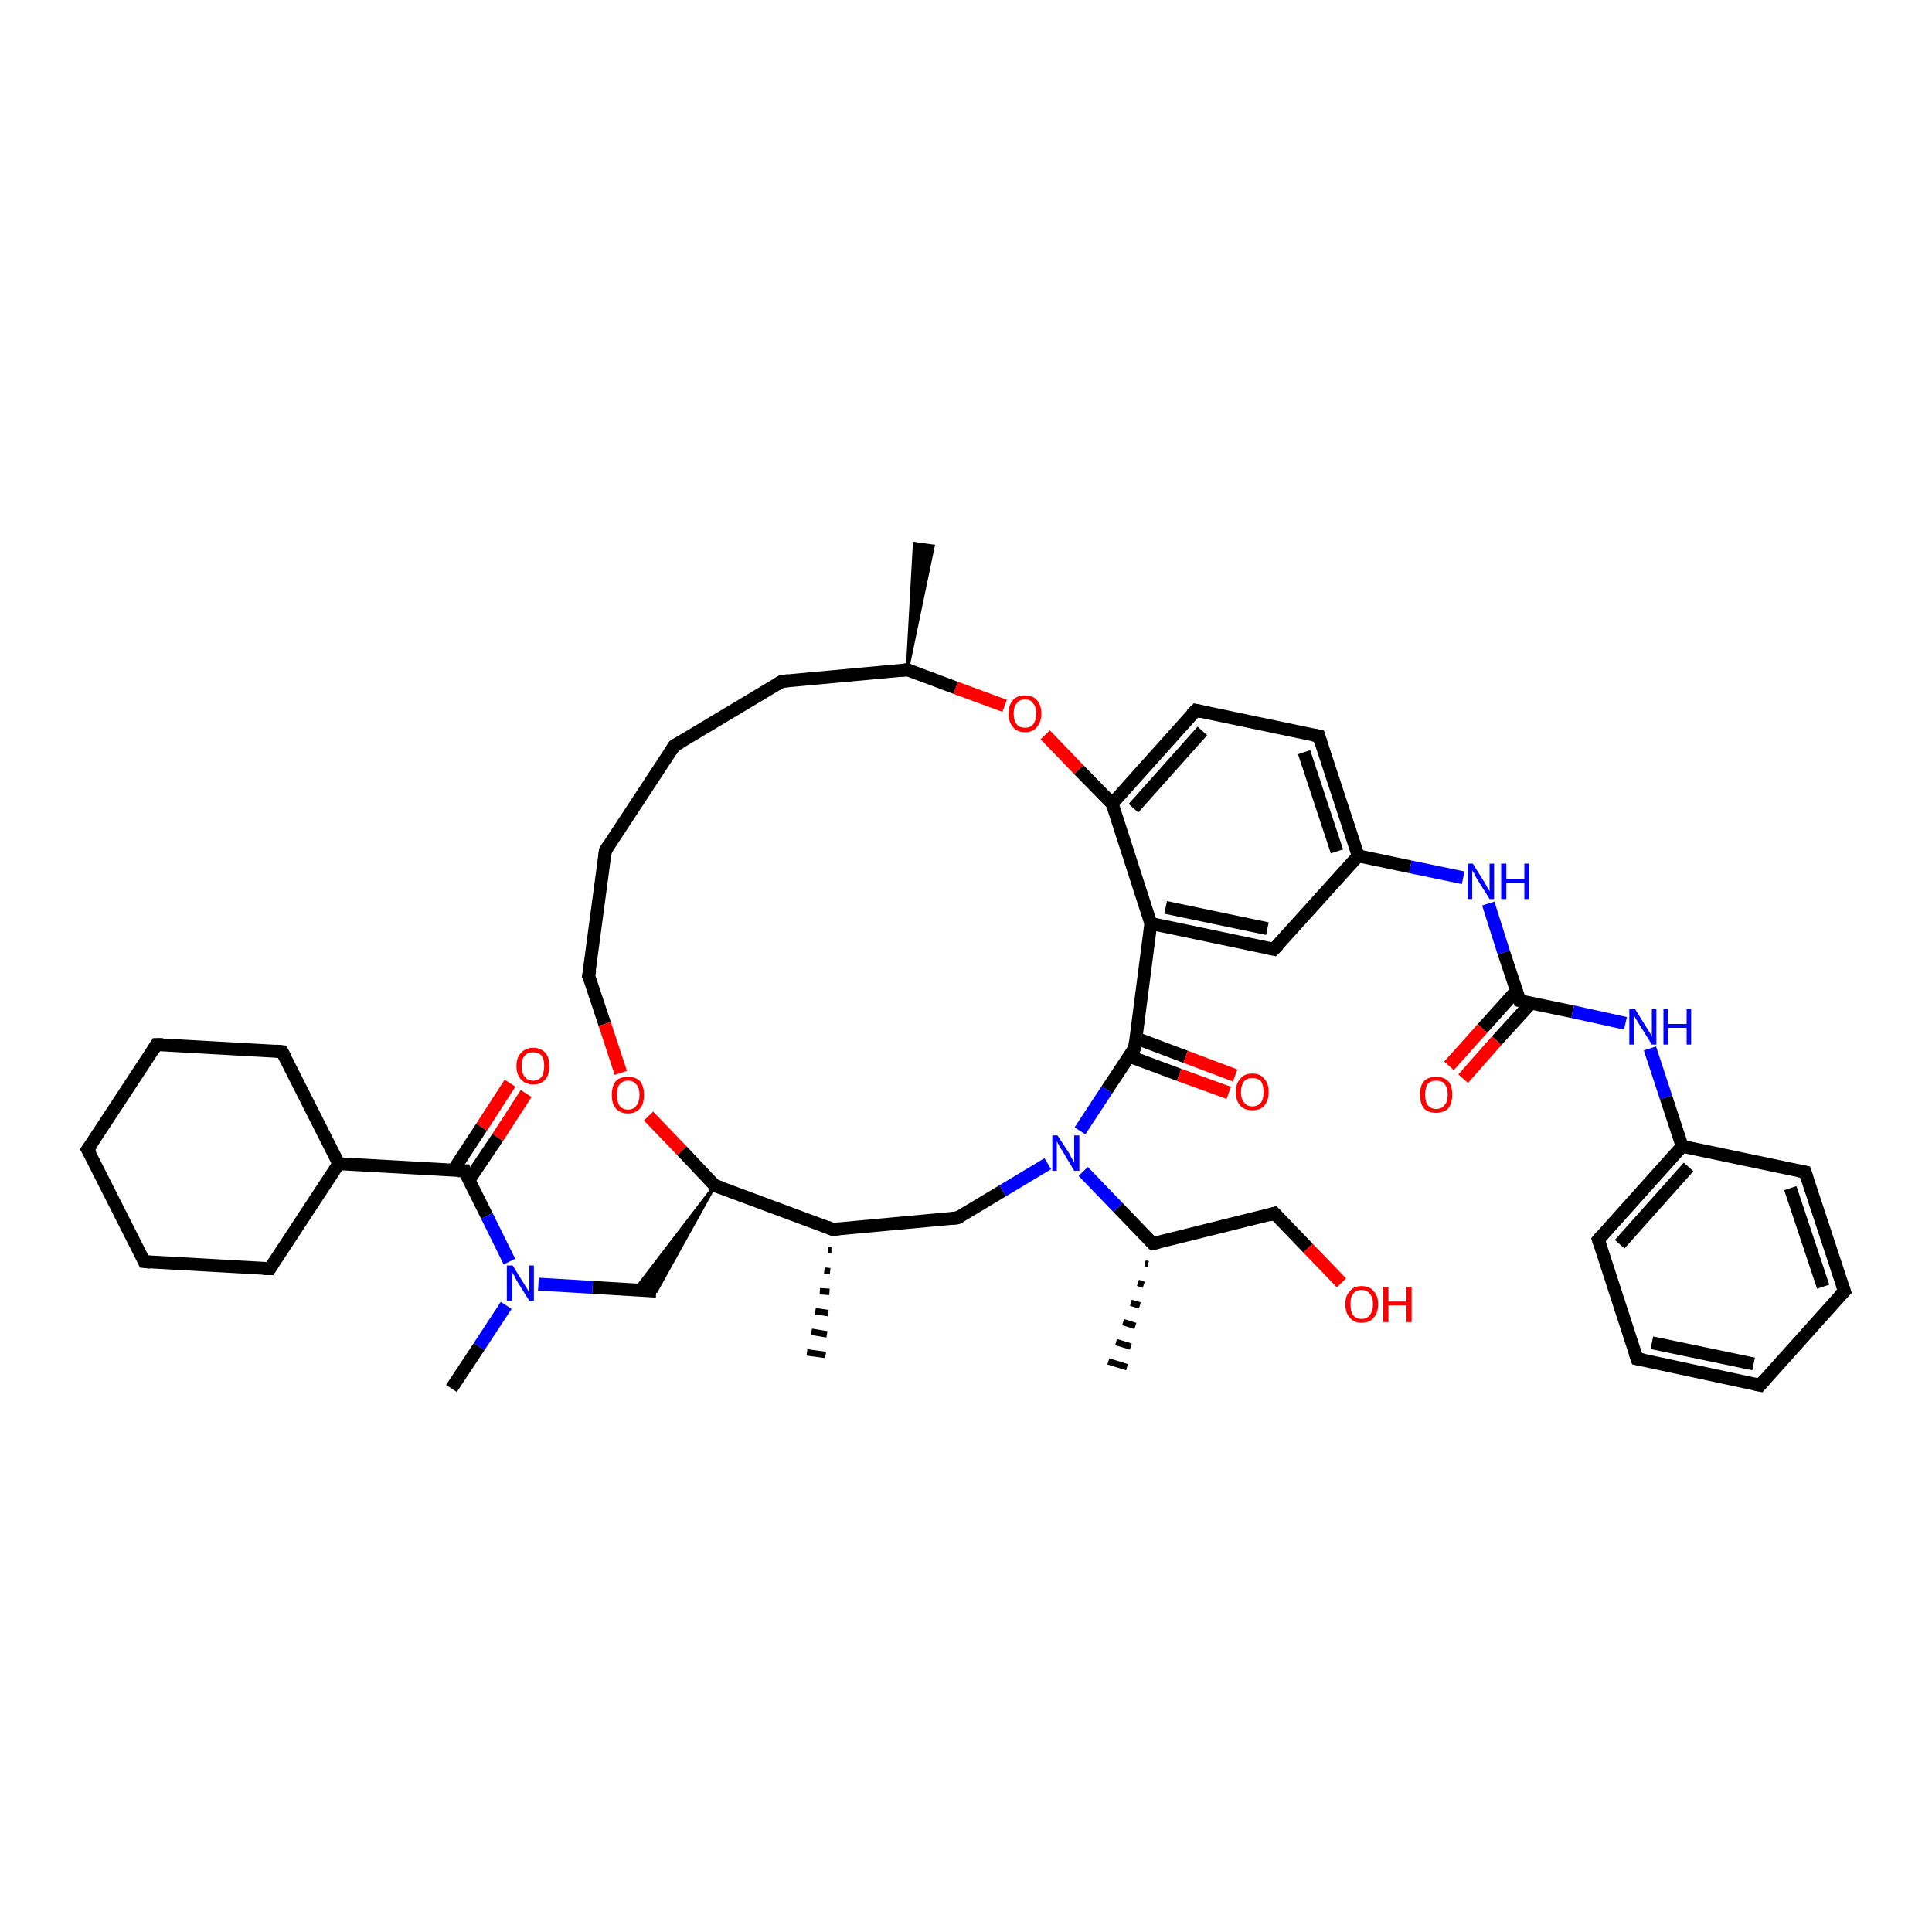 <?xml version='1.0' encoding='iso-8859-1'?>
<svg version='1.1' baseProfile='full'
              xmlns='http://www.w3.org/2000/svg'
                      xmlns:rdkit='http://www.rdkit.org/xml'
                      xmlns:xlink='http://www.w3.org/1999/xlink'
                  xml:space='preserve'
width='300px' height='300px' viewBox='0 0 300 300'>
<!-- END OF HEADER -->
<rect style='opacity:1.0;fill:#FFFFFF;stroke:none' width='300.0' height='300.0' x='0.0' y='0.0'> </rect>
<path class='bond-0 atom-1 atom-0' d='M 140.9,104.0 L 142.0,84.4 L 144.9,84.8 Z' style='fill:#000000;fill-rule:evenodd;fill-opacity:1;stroke:#000000;stroke-width:0.5px;stroke-linecap:butt;stroke-linejoin:miter;stroke-opacity:1;' />
<path class='bond-1 atom-1 atom-2' d='M 140.9,104.0 L 121.4,105.8' style='fill:none;fill-rule:evenodd;stroke:#000000;stroke-width:2.0px;stroke-linecap:butt;stroke-linejoin:miter;stroke-opacity:1' />
<path class='bond-2 atom-2 atom-3' d='M 121.4,105.8 L 104.7,115.8' style='fill:none;fill-rule:evenodd;stroke:#000000;stroke-width:2.0px;stroke-linecap:butt;stroke-linejoin:miter;stroke-opacity:1' />
<path class='bond-3 atom-3 atom-4' d='M 104.7,115.8 L 94.0,132.1' style='fill:none;fill-rule:evenodd;stroke:#000000;stroke-width:2.0px;stroke-linecap:butt;stroke-linejoin:miter;stroke-opacity:1' />
<path class='bond-4 atom-4 atom-5' d='M 94.0,132.1 L 91.4,151.5' style='fill:none;fill-rule:evenodd;stroke:#000000;stroke-width:2.0px;stroke-linecap:butt;stroke-linejoin:miter;stroke-opacity:1' />
<path class='bond-5 atom-5 atom-6' d='M 91.4,151.5 L 93.9,159.0' style='fill:none;fill-rule:evenodd;stroke:#000000;stroke-width:2.0px;stroke-linecap:butt;stroke-linejoin:miter;stroke-opacity:1' />
<path class='bond-5 atom-5 atom-6' d='M 93.9,159.0 L 96.4,166.6' style='fill:none;fill-rule:evenodd;stroke:#FF0000;stroke-width:2.0px;stroke-linecap:butt;stroke-linejoin:miter;stroke-opacity:1' />
<path class='bond-6 atom-6 atom-7' d='M 100.7,173.3 L 105.9,178.7' style='fill:none;fill-rule:evenodd;stroke:#FF0000;stroke-width:2.0px;stroke-linecap:butt;stroke-linejoin:miter;stroke-opacity:1' />
<path class='bond-6 atom-6 atom-7' d='M 105.9,178.7 L 111.0,184.1' style='fill:none;fill-rule:evenodd;stroke:#000000;stroke-width:2.0px;stroke-linecap:butt;stroke-linejoin:miter;stroke-opacity:1' />
<path class='bond-7 atom-7 atom-8' d='M 111.0,184.1 L 101.9,200.5 L 98.6,200.3 Z' style='fill:#000000;fill-rule:evenodd;fill-opacity:1;stroke:#000000;stroke-width:0.5px;stroke-linecap:butt;stroke-linejoin:miter;stroke-opacity:1;' />
<path class='bond-8 atom-8 atom-9' d='M 101.9,200.5 L 92.0,199.9' style='fill:none;fill-rule:evenodd;stroke:#000000;stroke-width:2.0px;stroke-linecap:butt;stroke-linejoin:miter;stroke-opacity:1' />
<path class='bond-8 atom-8 atom-9' d='M 92.0,199.9 L 83.6,199.4' style='fill:none;fill-rule:evenodd;stroke:#0000FF;stroke-width:2.0px;stroke-linecap:butt;stroke-linejoin:miter;stroke-opacity:1' />
<path class='bond-9 atom-9 atom-10' d='M 78.6,202.7 L 74.4,209.1' style='fill:none;fill-rule:evenodd;stroke:#0000FF;stroke-width:2.0px;stroke-linecap:butt;stroke-linejoin:miter;stroke-opacity:1' />
<path class='bond-9 atom-9 atom-10' d='M 74.4,209.1 L 70.1,215.6' style='fill:none;fill-rule:evenodd;stroke:#000000;stroke-width:2.0px;stroke-linecap:butt;stroke-linejoin:miter;stroke-opacity:1' />
<path class='bond-10 atom-9 atom-11' d='M 79.1,195.9 L 75.6,188.8' style='fill:none;fill-rule:evenodd;stroke:#0000FF;stroke-width:2.0px;stroke-linecap:butt;stroke-linejoin:miter;stroke-opacity:1' />
<path class='bond-10 atom-9 atom-11' d='M 75.6,188.8 L 72.1,181.8' style='fill:none;fill-rule:evenodd;stroke:#000000;stroke-width:2.0px;stroke-linecap:butt;stroke-linejoin:miter;stroke-opacity:1' />
<path class='bond-11 atom-11 atom-12' d='M 72.8,183.3 L 77.3,176.6' style='fill:none;fill-rule:evenodd;stroke:#000000;stroke-width:2.0px;stroke-linecap:butt;stroke-linejoin:miter;stroke-opacity:1' />
<path class='bond-11 atom-11 atom-12' d='M 77.3,176.6 L 81.7,169.8' style='fill:none;fill-rule:evenodd;stroke:#FF0000;stroke-width:2.0px;stroke-linecap:butt;stroke-linejoin:miter;stroke-opacity:1' />
<path class='bond-11 atom-11 atom-12' d='M 70.4,181.7 L 74.8,175.0' style='fill:none;fill-rule:evenodd;stroke:#000000;stroke-width:2.0px;stroke-linecap:butt;stroke-linejoin:miter;stroke-opacity:1' />
<path class='bond-11 atom-11 atom-12' d='M 74.8,175.0 L 79.2,168.2' style='fill:none;fill-rule:evenodd;stroke:#FF0000;stroke-width:2.0px;stroke-linecap:butt;stroke-linejoin:miter;stroke-opacity:1' />
<path class='bond-12 atom-11 atom-13' d='M 72.1,181.8 L 52.6,180.7' style='fill:none;fill-rule:evenodd;stroke:#000000;stroke-width:2.0px;stroke-linecap:butt;stroke-linejoin:miter;stroke-opacity:1' />
<path class='bond-13 atom-13 atom-14' d='M 52.6,180.7 L 43.8,163.3' style='fill:none;fill-rule:evenodd;stroke:#000000;stroke-width:2.0px;stroke-linecap:butt;stroke-linejoin:miter;stroke-opacity:1' />
<path class='bond-14 atom-14 atom-15' d='M 43.8,163.3 L 24.3,162.2' style='fill:none;fill-rule:evenodd;stroke:#000000;stroke-width:2.0px;stroke-linecap:butt;stroke-linejoin:miter;stroke-opacity:1' />
<path class='bond-15 atom-15 atom-16' d='M 24.3,162.2 L 13.6,178.5' style='fill:none;fill-rule:evenodd;stroke:#000000;stroke-width:2.0px;stroke-linecap:butt;stroke-linejoin:miter;stroke-opacity:1' />
<path class='bond-16 atom-16 atom-17' d='M 13.6,178.5 L 22.4,195.9' style='fill:none;fill-rule:evenodd;stroke:#000000;stroke-width:2.0px;stroke-linecap:butt;stroke-linejoin:miter;stroke-opacity:1' />
<path class='bond-17 atom-17 atom-18' d='M 22.4,195.9 L 41.9,197.0' style='fill:none;fill-rule:evenodd;stroke:#000000;stroke-width:2.0px;stroke-linecap:butt;stroke-linejoin:miter;stroke-opacity:1' />
<path class='bond-18 atom-7 atom-19' d='M 111.0,184.1 L 129.3,190.9' style='fill:none;fill-rule:evenodd;stroke:#000000;stroke-width:2.0px;stroke-linecap:butt;stroke-linejoin:miter;stroke-opacity:1' />
<path class='bond-19 atom-19 atom-20' d='M 129.1,194.1 L 128.6,194.1' style='fill:none;fill-rule:evenodd;stroke:#000000;stroke-width:1.0px;stroke-linecap:butt;stroke-linejoin:miter;stroke-opacity:1' />
<path class='bond-19 atom-19 atom-20' d='M 128.9,197.4 L 128.0,197.3' style='fill:none;fill-rule:evenodd;stroke:#000000;stroke-width:1.0px;stroke-linecap:butt;stroke-linejoin:miter;stroke-opacity:1' />
<path class='bond-19 atom-19 atom-20' d='M 128.8,200.6 L 127.3,200.5' style='fill:none;fill-rule:evenodd;stroke:#000000;stroke-width:1.0px;stroke-linecap:butt;stroke-linejoin:miter;stroke-opacity:1' />
<path class='bond-19 atom-19 atom-20' d='M 128.6,203.9 L 126.6,203.6' style='fill:none;fill-rule:evenodd;stroke:#000000;stroke-width:1.0px;stroke-linecap:butt;stroke-linejoin:miter;stroke-opacity:1' />
<path class='bond-19 atom-19 atom-20' d='M 128.4,207.2 L 126.0,206.8' style='fill:none;fill-rule:evenodd;stroke:#000000;stroke-width:1.0px;stroke-linecap:butt;stroke-linejoin:miter;stroke-opacity:1' />
<path class='bond-19 atom-19 atom-20' d='M 128.2,210.4 L 125.3,210.0' style='fill:none;fill-rule:evenodd;stroke:#000000;stroke-width:1.0px;stroke-linecap:butt;stroke-linejoin:miter;stroke-opacity:1' />
<path class='bond-20 atom-19 atom-21' d='M 129.3,190.9 L 148.7,189.1' style='fill:none;fill-rule:evenodd;stroke:#000000;stroke-width:2.0px;stroke-linecap:butt;stroke-linejoin:miter;stroke-opacity:1' />
<path class='bond-21 atom-21 atom-22' d='M 148.7,189.1 L 155.7,184.9' style='fill:none;fill-rule:evenodd;stroke:#000000;stroke-width:2.0px;stroke-linecap:butt;stroke-linejoin:miter;stroke-opacity:1' />
<path class='bond-21 atom-21 atom-22' d='M 155.7,184.9 L 162.7,180.7' style='fill:none;fill-rule:evenodd;stroke:#0000FF;stroke-width:2.0px;stroke-linecap:butt;stroke-linejoin:miter;stroke-opacity:1' />
<path class='bond-22 atom-22 atom-23' d='M 168.2,181.9 L 173.6,187.5' style='fill:none;fill-rule:evenodd;stroke:#0000FF;stroke-width:2.0px;stroke-linecap:butt;stroke-linejoin:miter;stroke-opacity:1' />
<path class='bond-22 atom-22 atom-23' d='M 173.6,187.5 L 179.0,193.1' style='fill:none;fill-rule:evenodd;stroke:#000000;stroke-width:2.0px;stroke-linecap:butt;stroke-linejoin:miter;stroke-opacity:1' />
<path class='bond-23 atom-23 atom-24' d='M 178.3,196.3 L 177.8,196.2' style='fill:none;fill-rule:evenodd;stroke:#000000;stroke-width:1.0px;stroke-linecap:butt;stroke-linejoin:miter;stroke-opacity:1' />
<path class='bond-23 atom-23 atom-24' d='M 177.6,199.5 L 176.7,199.2' style='fill:none;fill-rule:evenodd;stroke:#000000;stroke-width:1.0px;stroke-linecap:butt;stroke-linejoin:miter;stroke-opacity:1' />
<path class='bond-23 atom-23 atom-24' d='M 177.0,202.7 L 175.6,202.3' style='fill:none;fill-rule:evenodd;stroke:#000000;stroke-width:1.0px;stroke-linecap:butt;stroke-linejoin:miter;stroke-opacity:1' />
<path class='bond-23 atom-23 atom-24' d='M 176.3,205.9 L 174.4,205.3' style='fill:none;fill-rule:evenodd;stroke:#000000;stroke-width:1.0px;stroke-linecap:butt;stroke-linejoin:miter;stroke-opacity:1' />
<path class='bond-23 atom-23 atom-24' d='M 175.6,209.1 L 173.3,208.4' style='fill:none;fill-rule:evenodd;stroke:#000000;stroke-width:1.0px;stroke-linecap:butt;stroke-linejoin:miter;stroke-opacity:1' />
<path class='bond-23 atom-23 atom-24' d='M 175.0,212.3 L 172.1,211.4' style='fill:none;fill-rule:evenodd;stroke:#000000;stroke-width:1.0px;stroke-linecap:butt;stroke-linejoin:miter;stroke-opacity:1' />
<path class='bond-24 atom-23 atom-25' d='M 179.0,193.1 L 197.9,188.4' style='fill:none;fill-rule:evenodd;stroke:#000000;stroke-width:2.0px;stroke-linecap:butt;stroke-linejoin:miter;stroke-opacity:1' />
<path class='bond-25 atom-25 atom-26' d='M 197.9,188.4 L 203.1,193.8' style='fill:none;fill-rule:evenodd;stroke:#000000;stroke-width:2.0px;stroke-linecap:butt;stroke-linejoin:miter;stroke-opacity:1' />
<path class='bond-25 atom-25 atom-26' d='M 203.1,193.8 L 208.3,199.2' style='fill:none;fill-rule:evenodd;stroke:#FF0000;stroke-width:2.0px;stroke-linecap:butt;stroke-linejoin:miter;stroke-opacity:1' />
<path class='bond-26 atom-22 atom-27' d='M 167.7,175.6 L 171.9,169.2' style='fill:none;fill-rule:evenodd;stroke:#0000FF;stroke-width:2.0px;stroke-linecap:butt;stroke-linejoin:miter;stroke-opacity:1' />
<path class='bond-26 atom-22 atom-27' d='M 171.9,169.2 L 176.2,162.7' style='fill:none;fill-rule:evenodd;stroke:#000000;stroke-width:2.0px;stroke-linecap:butt;stroke-linejoin:miter;stroke-opacity:1' />
<path class='bond-27 atom-27 atom-28' d='M 175.3,164.0 L 183.1,166.9' style='fill:none;fill-rule:evenodd;stroke:#000000;stroke-width:2.0px;stroke-linecap:butt;stroke-linejoin:miter;stroke-opacity:1' />
<path class='bond-27 atom-27 atom-28' d='M 183.1,166.9 L 190.8,169.7' style='fill:none;fill-rule:evenodd;stroke:#FF0000;stroke-width:2.0px;stroke-linecap:butt;stroke-linejoin:miter;stroke-opacity:1' />
<path class='bond-27 atom-27 atom-28' d='M 176.4,161.2 L 184.1,164.1' style='fill:none;fill-rule:evenodd;stroke:#000000;stroke-width:2.0px;stroke-linecap:butt;stroke-linejoin:miter;stroke-opacity:1' />
<path class='bond-27 atom-27 atom-28' d='M 184.1,164.1 L 191.8,167.0' style='fill:none;fill-rule:evenodd;stroke:#FF0000;stroke-width:2.0px;stroke-linecap:butt;stroke-linejoin:miter;stroke-opacity:1' />
<path class='bond-28 atom-27 atom-29' d='M 176.2,162.7 L 178.7,143.4' style='fill:none;fill-rule:evenodd;stroke:#000000;stroke-width:2.0px;stroke-linecap:butt;stroke-linejoin:miter;stroke-opacity:1' />
<path class='bond-29 atom-29 atom-30' d='M 178.7,143.4 L 197.8,147.4' style='fill:none;fill-rule:evenodd;stroke:#000000;stroke-width:2.0px;stroke-linecap:butt;stroke-linejoin:miter;stroke-opacity:1' />
<path class='bond-29 atom-29 atom-30' d='M 181.0,140.9 L 196.8,144.2' style='fill:none;fill-rule:evenodd;stroke:#000000;stroke-width:2.0px;stroke-linecap:butt;stroke-linejoin:miter;stroke-opacity:1' />
<path class='bond-30 atom-30 atom-31' d='M 197.8,147.4 L 210.9,132.9' style='fill:none;fill-rule:evenodd;stroke:#000000;stroke-width:2.0px;stroke-linecap:butt;stroke-linejoin:miter;stroke-opacity:1' />
<path class='bond-31 atom-31 atom-32' d='M 210.9,132.9 L 219.0,134.6' style='fill:none;fill-rule:evenodd;stroke:#000000;stroke-width:2.0px;stroke-linecap:butt;stroke-linejoin:miter;stroke-opacity:1' />
<path class='bond-31 atom-31 atom-32' d='M 219.0,134.6 L 227.2,136.3' style='fill:none;fill-rule:evenodd;stroke:#0000FF;stroke-width:2.0px;stroke-linecap:butt;stroke-linejoin:miter;stroke-opacity:1' />
<path class='bond-32 atom-32 atom-33' d='M 231.1,140.3 L 233.5,147.9' style='fill:none;fill-rule:evenodd;stroke:#0000FF;stroke-width:2.0px;stroke-linecap:butt;stroke-linejoin:miter;stroke-opacity:1' />
<path class='bond-32 atom-32 atom-33' d='M 233.5,147.9 L 236.0,155.4' style='fill:none;fill-rule:evenodd;stroke:#000000;stroke-width:2.0px;stroke-linecap:butt;stroke-linejoin:miter;stroke-opacity:1' />
<path class='bond-33 atom-33 atom-34' d='M 235.5,153.8 L 230.2,159.7' style='fill:none;fill-rule:evenodd;stroke:#000000;stroke-width:2.0px;stroke-linecap:butt;stroke-linejoin:miter;stroke-opacity:1' />
<path class='bond-33 atom-33 atom-34' d='M 230.2,159.7 L 225.0,165.5' style='fill:none;fill-rule:evenodd;stroke:#FF0000;stroke-width:2.0px;stroke-linecap:butt;stroke-linejoin:miter;stroke-opacity:1' />
<path class='bond-33 atom-33 atom-34' d='M 237.7,155.8 L 232.4,161.6' style='fill:none;fill-rule:evenodd;stroke:#000000;stroke-width:2.0px;stroke-linecap:butt;stroke-linejoin:miter;stroke-opacity:1' />
<path class='bond-33 atom-33 atom-34' d='M 232.4,161.6 L 227.2,167.5' style='fill:none;fill-rule:evenodd;stroke:#FF0000;stroke-width:2.0px;stroke-linecap:butt;stroke-linejoin:miter;stroke-opacity:1' />
<path class='bond-34 atom-33 atom-35' d='M 236.0,155.4 L 244.2,157.1' style='fill:none;fill-rule:evenodd;stroke:#000000;stroke-width:2.0px;stroke-linecap:butt;stroke-linejoin:miter;stroke-opacity:1' />
<path class='bond-34 atom-33 atom-35' d='M 244.2,157.1 L 252.4,158.9' style='fill:none;fill-rule:evenodd;stroke:#0000FF;stroke-width:2.0px;stroke-linecap:butt;stroke-linejoin:miter;stroke-opacity:1' />
<path class='bond-35 atom-35 atom-36' d='M 256.2,162.8 L 258.7,170.4' style='fill:none;fill-rule:evenodd;stroke:#0000FF;stroke-width:2.0px;stroke-linecap:butt;stroke-linejoin:miter;stroke-opacity:1' />
<path class='bond-35 atom-35 atom-36' d='M 258.7,170.4 L 261.2,178.0' style='fill:none;fill-rule:evenodd;stroke:#000000;stroke-width:2.0px;stroke-linecap:butt;stroke-linejoin:miter;stroke-opacity:1' />
<path class='bond-36 atom-36 atom-37' d='M 261.2,178.0 L 248.2,192.5' style='fill:none;fill-rule:evenodd;stroke:#000000;stroke-width:2.0px;stroke-linecap:butt;stroke-linejoin:miter;stroke-opacity:1' />
<path class='bond-36 atom-36 atom-37' d='M 262.2,181.2 L 251.5,193.2' style='fill:none;fill-rule:evenodd;stroke:#000000;stroke-width:2.0px;stroke-linecap:butt;stroke-linejoin:miter;stroke-opacity:1' />
<path class='bond-37 atom-37 atom-38' d='M 248.2,192.5 L 254.2,211.0' style='fill:none;fill-rule:evenodd;stroke:#000000;stroke-width:2.0px;stroke-linecap:butt;stroke-linejoin:miter;stroke-opacity:1' />
<path class='bond-38 atom-38 atom-39' d='M 254.2,211.0 L 273.3,215.1' style='fill:none;fill-rule:evenodd;stroke:#000000;stroke-width:2.0px;stroke-linecap:butt;stroke-linejoin:miter;stroke-opacity:1' />
<path class='bond-38 atom-38 atom-39' d='M 256.5,208.5 L 272.3,211.8' style='fill:none;fill-rule:evenodd;stroke:#000000;stroke-width:2.0px;stroke-linecap:butt;stroke-linejoin:miter;stroke-opacity:1' />
<path class='bond-39 atom-39 atom-40' d='M 273.3,215.1 L 286.4,200.5' style='fill:none;fill-rule:evenodd;stroke:#000000;stroke-width:2.0px;stroke-linecap:butt;stroke-linejoin:miter;stroke-opacity:1' />
<path class='bond-40 atom-40 atom-41' d='M 286.4,200.5 L 280.3,182.0' style='fill:none;fill-rule:evenodd;stroke:#000000;stroke-width:2.0px;stroke-linecap:butt;stroke-linejoin:miter;stroke-opacity:1' />
<path class='bond-40 atom-40 atom-41' d='M 283.1,199.8 L 278.0,184.5' style='fill:none;fill-rule:evenodd;stroke:#000000;stroke-width:2.0px;stroke-linecap:butt;stroke-linejoin:miter;stroke-opacity:1' />
<path class='bond-41 atom-31 atom-42' d='M 210.9,132.9 L 204.8,114.3' style='fill:none;fill-rule:evenodd;stroke:#000000;stroke-width:2.0px;stroke-linecap:butt;stroke-linejoin:miter;stroke-opacity:1' />
<path class='bond-41 atom-31 atom-42' d='M 207.6,132.2 L 202.5,116.8' style='fill:none;fill-rule:evenodd;stroke:#000000;stroke-width:2.0px;stroke-linecap:butt;stroke-linejoin:miter;stroke-opacity:1' />
<path class='bond-42 atom-42 atom-43' d='M 204.8,114.3 L 185.7,110.3' style='fill:none;fill-rule:evenodd;stroke:#000000;stroke-width:2.0px;stroke-linecap:butt;stroke-linejoin:miter;stroke-opacity:1' />
<path class='bond-43 atom-43 atom-44' d='M 185.7,110.3 L 172.7,124.8' style='fill:none;fill-rule:evenodd;stroke:#000000;stroke-width:2.0px;stroke-linecap:butt;stroke-linejoin:miter;stroke-opacity:1' />
<path class='bond-43 atom-43 atom-44' d='M 186.7,113.5 L 176.0,125.5' style='fill:none;fill-rule:evenodd;stroke:#000000;stroke-width:2.0px;stroke-linecap:butt;stroke-linejoin:miter;stroke-opacity:1' />
<path class='bond-44 atom-44 atom-45' d='M 172.7,124.8 L 167.5,119.5' style='fill:none;fill-rule:evenodd;stroke:#000000;stroke-width:2.0px;stroke-linecap:butt;stroke-linejoin:miter;stroke-opacity:1' />
<path class='bond-44 atom-44 atom-45' d='M 167.5,119.5 L 162.3,114.1' style='fill:none;fill-rule:evenodd;stroke:#FF0000;stroke-width:2.0px;stroke-linecap:butt;stroke-linejoin:miter;stroke-opacity:1' />
<path class='bond-45 atom-45 atom-1' d='M 156.0,109.6 L 148.4,106.8' style='fill:none;fill-rule:evenodd;stroke:#FF0000;stroke-width:2.0px;stroke-linecap:butt;stroke-linejoin:miter;stroke-opacity:1' />
<path class='bond-45 atom-45 atom-1' d='M 148.4,106.8 L 140.9,104.0' style='fill:none;fill-rule:evenodd;stroke:#000000;stroke-width:2.0px;stroke-linecap:butt;stroke-linejoin:miter;stroke-opacity:1' />
<path class='bond-46 atom-18 atom-13' d='M 41.9,197.0 L 52.6,180.7' style='fill:none;fill-rule:evenodd;stroke:#000000;stroke-width:2.0px;stroke-linecap:butt;stroke-linejoin:miter;stroke-opacity:1' />
<path class='bond-47 atom-44 atom-29' d='M 172.7,124.8 L 178.7,143.4' style='fill:none;fill-rule:evenodd;stroke:#000000;stroke-width:2.0px;stroke-linecap:butt;stroke-linejoin:miter;stroke-opacity:1' />
<path class='bond-48 atom-41 atom-36' d='M 280.3,182.0 L 261.2,178.0' style='fill:none;fill-rule:evenodd;stroke:#000000;stroke-width:2.0px;stroke-linecap:butt;stroke-linejoin:miter;stroke-opacity:1' />
<path d='M 139.9,104.1 L 140.9,104.0 L 141.2,104.1' style='fill:none;stroke:#000000;stroke-width:2.0px;stroke-linecap:butt;stroke-linejoin:miter;stroke-opacity:1;' />
<path d='M 122.4,105.7 L 121.4,105.8 L 120.6,106.3' style='fill:none;stroke:#000000;stroke-width:2.0px;stroke-linecap:butt;stroke-linejoin:miter;stroke-opacity:1;' />
<path d='M 105.6,115.3 L 104.7,115.8 L 104.2,116.6' style='fill:none;stroke:#000000;stroke-width:2.0px;stroke-linecap:butt;stroke-linejoin:miter;stroke-opacity:1;' />
<path d='M 94.5,131.3 L 94.0,132.1 L 93.9,133.1' style='fill:none;stroke:#000000;stroke-width:2.0px;stroke-linecap:butt;stroke-linejoin:miter;stroke-opacity:1;' />
<path d='M 91.6,150.5 L 91.4,151.5 L 91.6,151.8' style='fill:none;stroke:#000000;stroke-width:2.0px;stroke-linecap:butt;stroke-linejoin:miter;stroke-opacity:1;' />
<path d='M 110.8,183.8 L 111.0,184.1 L 111.9,184.4' style='fill:none;stroke:#000000;stroke-width:2.0px;stroke-linecap:butt;stroke-linejoin:miter;stroke-opacity:1;' />
<path d='M 72.2,182.2 L 72.1,181.8 L 71.1,181.8' style='fill:none;stroke:#000000;stroke-width:2.0px;stroke-linecap:butt;stroke-linejoin:miter;stroke-opacity:1;' />
<path d='M 44.3,164.2 L 43.8,163.3 L 42.8,163.2' style='fill:none;stroke:#000000;stroke-width:2.0px;stroke-linecap:butt;stroke-linejoin:miter;stroke-opacity:1;' />
<path d='M 25.3,162.2 L 24.3,162.2 L 23.8,163.0' style='fill:none;stroke:#000000;stroke-width:2.0px;stroke-linecap:butt;stroke-linejoin:miter;stroke-opacity:1;' />
<path d='M 14.2,177.7 L 13.6,178.5 L 14.1,179.3' style='fill:none;stroke:#000000;stroke-width:2.0px;stroke-linecap:butt;stroke-linejoin:miter;stroke-opacity:1;' />
<path d='M 22.0,195.0 L 22.4,195.9 L 23.4,196.0' style='fill:none;stroke:#000000;stroke-width:2.0px;stroke-linecap:butt;stroke-linejoin:miter;stroke-opacity:1;' />
<path d='M 40.9,197.0 L 41.9,197.0 L 42.4,196.2' style='fill:none;stroke:#000000;stroke-width:2.0px;stroke-linecap:butt;stroke-linejoin:miter;stroke-opacity:1;' />
<path d='M 128.4,190.5 L 129.3,190.9 L 130.3,190.8' style='fill:none;stroke:#000000;stroke-width:2.0px;stroke-linecap:butt;stroke-linejoin:miter;stroke-opacity:1;' />
<path d='M 147.8,189.2 L 148.7,189.1 L 149.1,188.9' style='fill:none;stroke:#000000;stroke-width:2.0px;stroke-linecap:butt;stroke-linejoin:miter;stroke-opacity:1;' />
<path d='M 178.7,192.8 L 179.0,193.1 L 179.9,192.9' style='fill:none;stroke:#000000;stroke-width:2.0px;stroke-linecap:butt;stroke-linejoin:miter;stroke-opacity:1;' />
<path d='M 197.0,188.7 L 197.9,188.4 L 198.2,188.7' style='fill:none;stroke:#000000;stroke-width:2.0px;stroke-linecap:butt;stroke-linejoin:miter;stroke-opacity:1;' />
<path d='M 176.0,163.1 L 176.2,162.7 L 176.3,161.8' style='fill:none;stroke:#000000;stroke-width:2.0px;stroke-linecap:butt;stroke-linejoin:miter;stroke-opacity:1;' />
<path d='M 196.9,147.2 L 197.8,147.4 L 198.5,146.7' style='fill:none;stroke:#000000;stroke-width:2.0px;stroke-linecap:butt;stroke-linejoin:miter;stroke-opacity:1;' />
<path d='M 235.9,155.0 L 236.0,155.4 L 236.4,155.5' style='fill:none;stroke:#000000;stroke-width:2.0px;stroke-linecap:butt;stroke-linejoin:miter;stroke-opacity:1;' />
<path d='M 248.8,191.8 L 248.2,192.5 L 248.5,193.4' style='fill:none;stroke:#000000;stroke-width:2.0px;stroke-linecap:butt;stroke-linejoin:miter;stroke-opacity:1;' />
<path d='M 253.9,210.1 L 254.2,211.0 L 255.2,211.2' style='fill:none;stroke:#000000;stroke-width:2.0px;stroke-linecap:butt;stroke-linejoin:miter;stroke-opacity:1;' />
<path d='M 272.4,214.9 L 273.3,215.1 L 274.0,214.3' style='fill:none;stroke:#000000;stroke-width:2.0px;stroke-linecap:butt;stroke-linejoin:miter;stroke-opacity:1;' />
<path d='M 285.7,201.2 L 286.4,200.5 L 286.1,199.6' style='fill:none;stroke:#000000;stroke-width:2.0px;stroke-linecap:butt;stroke-linejoin:miter;stroke-opacity:1;' />
<path d='M 280.6,182.9 L 280.3,182.0 L 279.3,181.8' style='fill:none;stroke:#000000;stroke-width:2.0px;stroke-linecap:butt;stroke-linejoin:miter;stroke-opacity:1;' />
<path d='M 205.1,115.3 L 204.8,114.3 L 203.8,114.1' style='fill:none;stroke:#000000;stroke-width:2.0px;stroke-linecap:butt;stroke-linejoin:miter;stroke-opacity:1;' />
<path d='M 186.6,110.5 L 185.7,110.3 L 185.0,111.0' style='fill:none;stroke:#000000;stroke-width:2.0px;stroke-linecap:butt;stroke-linejoin:miter;stroke-opacity:1;' />
<path class='atom-6' d='M 95.0 170.0
Q 95.0 168.7, 95.6 167.9
Q 96.3 167.2, 97.5 167.2
Q 98.7 167.2, 99.4 167.9
Q 100.0 168.7, 100.0 170.0
Q 100.0 171.4, 99.4 172.1
Q 98.7 172.9, 97.5 172.9
Q 96.3 172.9, 95.6 172.1
Q 95.0 171.4, 95.0 170.0
M 97.5 172.3
Q 98.4 172.3, 98.8 171.7
Q 99.3 171.1, 99.3 170.0
Q 99.3 168.9, 98.8 168.4
Q 98.4 167.8, 97.5 167.8
Q 96.7 167.8, 96.2 168.4
Q 95.8 168.9, 95.8 170.0
Q 95.8 171.1, 96.2 171.7
Q 96.7 172.3, 97.5 172.3
' fill='#FF0000'/>
<path class='atom-9' d='M 79.6 196.5
L 81.4 199.4
Q 81.6 199.7, 81.9 200.2
Q 82.2 200.8, 82.2 200.8
L 82.2 196.5
L 82.9 196.5
L 82.9 202.0
L 82.2 202.0
L 80.2 198.8
Q 80.0 198.4, 79.8 198.0
Q 79.5 197.6, 79.5 197.5
L 79.5 202.0
L 78.7 202.0
L 78.7 196.5
L 79.6 196.5
' fill='#0000FF'/>
<path class='atom-12' d='M 80.2 165.5
Q 80.2 164.2, 80.9 163.5
Q 81.6 162.7, 82.8 162.7
Q 84.0 162.7, 84.7 163.5
Q 85.3 164.2, 85.3 165.5
Q 85.3 166.9, 84.7 167.6
Q 84.0 168.4, 82.8 168.4
Q 81.6 168.4, 80.9 167.6
Q 80.2 166.9, 80.2 165.5
M 82.8 167.8
Q 83.6 167.8, 84.1 167.2
Q 84.5 166.6, 84.5 165.5
Q 84.5 164.5, 84.1 163.9
Q 83.6 163.4, 82.8 163.4
Q 81.9 163.4, 81.5 163.9
Q 81.0 164.4, 81.0 165.5
Q 81.0 166.7, 81.5 167.2
Q 81.9 167.8, 82.8 167.8
' fill='#FF0000'/>
<path class='atom-22' d='M 164.2 176.3
L 166.1 179.2
Q 166.2 179.5, 166.5 180.0
Q 166.8 180.5, 166.8 180.6
L 166.8 176.3
L 167.6 176.3
L 167.6 181.8
L 166.8 181.8
L 164.9 178.6
Q 164.6 178.2, 164.4 177.8
Q 164.2 177.4, 164.1 177.2
L 164.1 181.8
L 163.4 181.8
L 163.4 176.3
L 164.2 176.3
' fill='#0000FF'/>
<path class='atom-26' d='M 208.9 202.5
Q 208.9 201.2, 209.6 200.5
Q 210.2 199.7, 211.4 199.7
Q 212.7 199.7, 213.3 200.5
Q 214.0 201.2, 214.0 202.5
Q 214.0 203.9, 213.3 204.6
Q 212.7 205.4, 211.4 205.4
Q 210.2 205.4, 209.6 204.6
Q 208.9 203.9, 208.9 202.5
M 211.4 204.8
Q 212.3 204.8, 212.7 204.2
Q 213.2 203.6, 213.2 202.5
Q 213.2 201.4, 212.7 200.9
Q 212.3 200.3, 211.4 200.3
Q 210.6 200.3, 210.1 200.9
Q 209.7 201.4, 209.7 202.5
Q 209.7 203.6, 210.1 204.2
Q 210.6 204.8, 211.4 204.8
' fill='#FF0000'/>
<path class='atom-26' d='M 214.8 199.8
L 215.6 199.8
L 215.6 202.1
L 218.4 202.1
L 218.4 199.8
L 219.2 199.8
L 219.2 205.3
L 218.4 205.3
L 218.4 202.7
L 215.6 202.7
L 215.6 205.3
L 214.8 205.3
L 214.8 199.8
' fill='#FF0000'/>
<path class='atom-28' d='M 191.9 169.6
Q 191.9 168.2, 192.6 167.5
Q 193.2 166.7, 194.5 166.7
Q 195.7 166.7, 196.3 167.5
Q 197.0 168.2, 197.0 169.6
Q 197.0 170.9, 196.3 171.7
Q 195.7 172.4, 194.5 172.4
Q 193.2 172.4, 192.6 171.7
Q 191.9 170.9, 191.9 169.6
M 194.5 171.8
Q 195.3 171.8, 195.8 171.2
Q 196.2 170.7, 196.2 169.6
Q 196.2 168.5, 195.8 167.9
Q 195.3 167.4, 194.5 167.4
Q 193.6 167.4, 193.2 167.9
Q 192.7 168.5, 192.7 169.6
Q 192.7 170.7, 193.2 171.2
Q 193.6 171.8, 194.5 171.8
' fill='#FF0000'/>
<path class='atom-32' d='M 228.7 134.1
L 230.5 137.0
Q 230.7 137.3, 231.0 137.9
Q 231.3 138.4, 231.3 138.4
L 231.3 134.1
L 232.0 134.1
L 232.0 139.6
L 231.3 139.6
L 229.3 136.4
Q 229.1 136.1, 228.9 135.6
Q 228.6 135.2, 228.6 135.1
L 228.6 139.6
L 227.9 139.6
L 227.9 134.1
L 228.7 134.1
' fill='#0000FF'/>
<path class='atom-32' d='M 233.1 134.1
L 233.9 134.1
L 233.9 136.5
L 236.7 136.5
L 236.7 134.1
L 237.4 134.1
L 237.4 139.6
L 236.7 139.6
L 236.7 137.1
L 233.9 137.1
L 233.9 139.6
L 233.1 139.6
L 233.1 134.1
' fill='#0000FF'/>
<path class='atom-34' d='M 220.5 170.0
Q 220.5 168.6, 221.1 167.9
Q 221.8 167.2, 223.0 167.2
Q 224.2 167.2, 224.9 167.9
Q 225.5 168.6, 225.5 170.0
Q 225.5 171.3, 224.9 172.1
Q 224.2 172.8, 223.0 172.8
Q 221.8 172.8, 221.1 172.1
Q 220.5 171.3, 220.5 170.0
M 223.0 172.2
Q 223.9 172.2, 224.3 171.6
Q 224.8 171.1, 224.8 170.0
Q 224.8 168.9, 224.3 168.3
Q 223.9 167.8, 223.0 167.8
Q 222.2 167.8, 221.7 168.3
Q 221.3 168.9, 221.3 170.0
Q 221.3 171.1, 221.7 171.6
Q 222.2 172.2, 223.0 172.2
' fill='#FF0000'/>
<path class='atom-35' d='M 253.9 156.7
L 255.7 159.6
Q 255.9 159.9, 256.2 160.4
Q 256.5 160.9, 256.5 161.0
L 256.5 156.7
L 257.2 156.7
L 257.2 162.2
L 256.5 162.2
L 254.5 159.0
Q 254.3 158.6, 254.0 158.2
Q 253.8 157.8, 253.7 157.6
L 253.7 162.2
L 253.0 162.2
L 253.0 156.7
L 253.9 156.7
' fill='#0000FF'/>
<path class='atom-35' d='M 258.3 156.7
L 259.0 156.7
L 259.0 159.0
L 261.9 159.0
L 261.9 156.7
L 262.6 156.7
L 262.6 162.2
L 261.9 162.2
L 261.9 159.6
L 259.0 159.6
L 259.0 162.2
L 258.3 162.2
L 258.3 156.7
' fill='#0000FF'/>
<path class='atom-45' d='M 156.6 110.8
Q 156.6 109.5, 157.3 108.7
Q 157.9 108.0, 159.2 108.0
Q 160.4 108.0, 161.0 108.7
Q 161.7 109.5, 161.7 110.8
Q 161.7 112.1, 161.0 112.9
Q 160.4 113.7, 159.2 113.7
Q 157.9 113.7, 157.3 112.9
Q 156.6 112.1, 156.6 110.8
M 159.2 113.0
Q 160.0 113.0, 160.4 112.5
Q 160.9 111.9, 160.9 110.8
Q 160.9 109.7, 160.4 109.2
Q 160.0 108.6, 159.2 108.6
Q 158.3 108.6, 157.9 109.2
Q 157.4 109.7, 157.4 110.8
Q 157.4 111.9, 157.9 112.5
Q 158.3 113.0, 159.2 113.0
' fill='#FF0000'/>
</svg>
